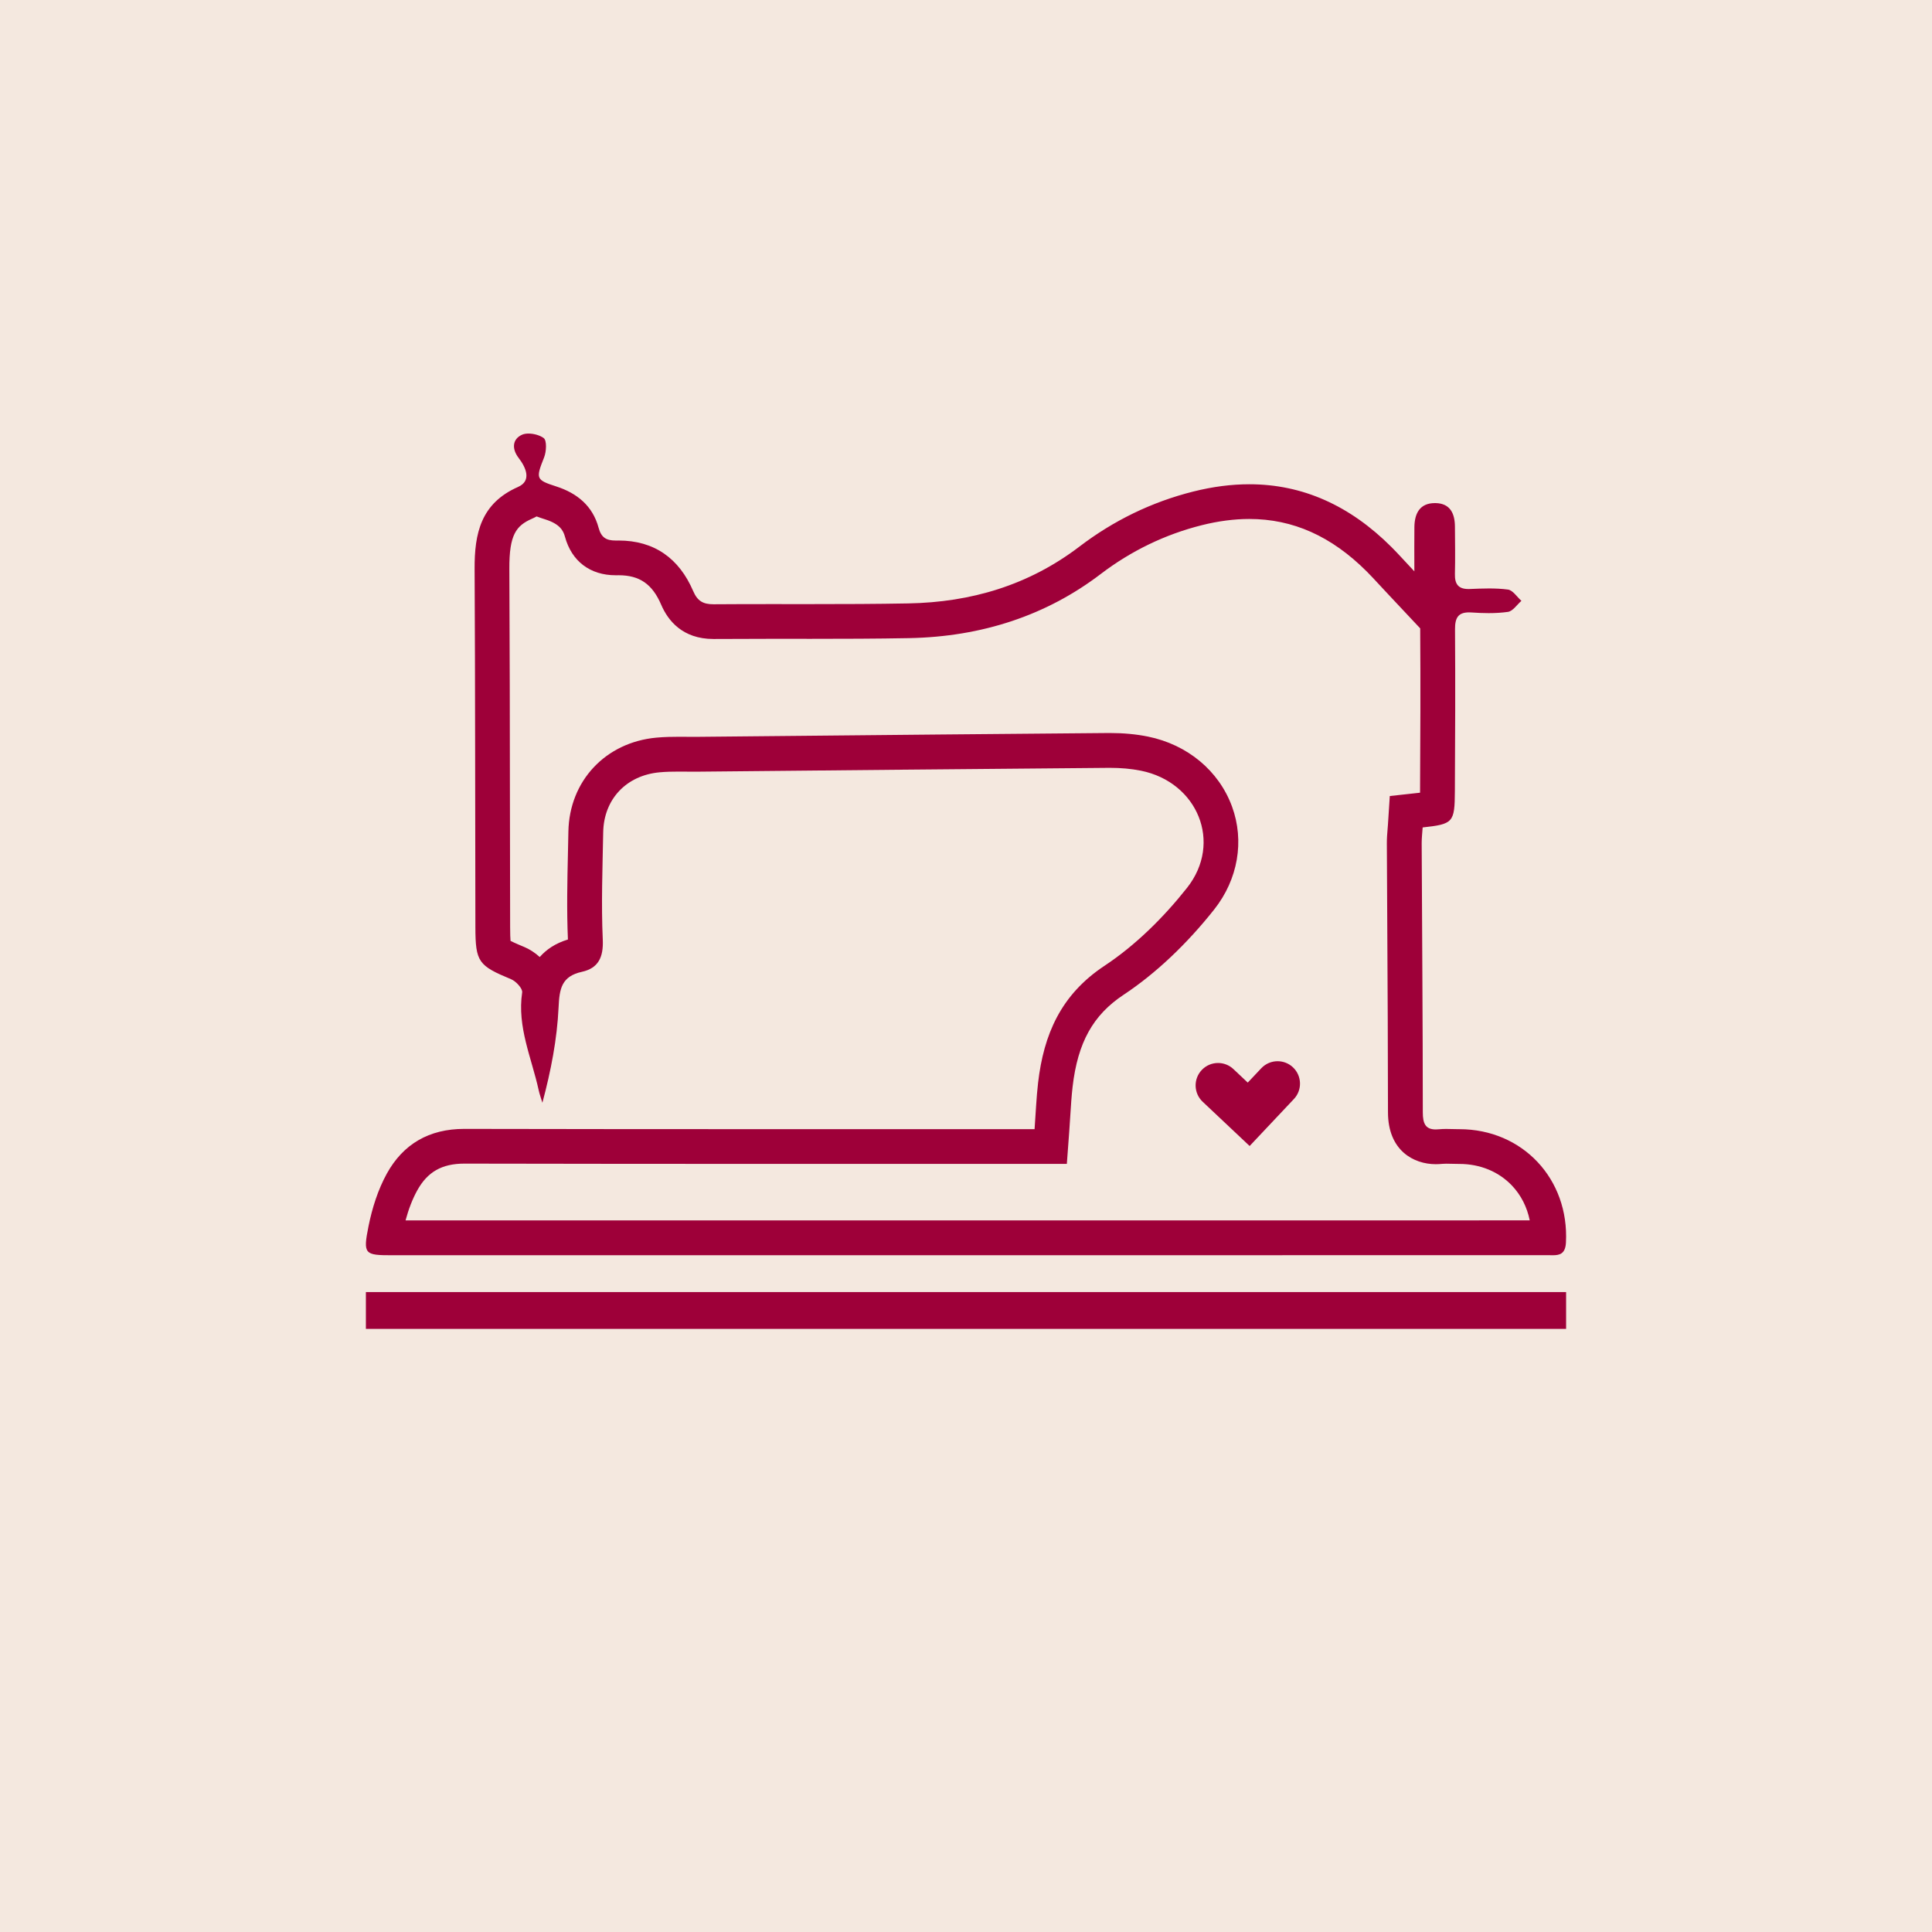 <?xml version="1.0" encoding="UTF-8"?>
<svg xmlns="http://www.w3.org/2000/svg" id="Layer_1" data-name="Layer 1" viewBox="0 0 1608.48 1608.48">
  <defs>
    <style>
      .cls-1 {
        fill: none;
      }

      .cls-2 {
        fill: #f4e8df;
      }

      .cls-3 {
        fill: #9e0039;
      }
    </style>
  </defs>
  <rect class="cls-2" width="1608.48" height="1608.48"></rect>
  <g>
    <path class="cls-1" d="M1063.93,1016.06h19.74c63.31,0,126.62,0,189.94-.03-2.22-11.06-7.26-21.02-14.81-28.98-11.02-11.61-26.58-18.01-43.82-18.01h-.47c-2,0-4-.05-6.01-.1-1.48-.04-2.96-.08-4.43-.08-1.29,0-2.31,.04-3.1,.12-1.93,.19-3.82,.29-5.62,.29-18.33,0-39.74-11.32-39.76-43.22-.02-51.88-.31-104.66-.59-155.71-.13-22.73-.25-45.47-.35-68.2-.02-4.33,.31-8.21,.6-11.63,.1-1.18,.2-2.35,.28-3.51l1.57-24.24,24.14-2.66c.3-.03,.65-.07,1.05-.12,0-.57,0-1.08,.01-1.48,.25-42.98,.44-89,.12-134.36,0-.29,0-.61,0-.96l-26-27.69c-3.13-3.33-5.79-6.2-8.16-8.76-4.21-4.54-7.24-7.82-10.31-10.88-29.47-29.44-61.48-43.75-97.84-43.75-12.55,0-25.86,1.74-39.55,5.18-30.5,7.65-58.84,21.36-84.25,40.73-44.89,34.23-98.56,52.16-159.5,53.29-27.52,.51-55.4,.58-81.44,.58h-17.58s-17.54-.01-17.54-.01c-15.24,0-30.49,.02-45.74,.14h-.53c-25.83,0-37.9-15.49-43.47-28.49-7.38-17.22-18-24.57-35.5-24.57h-1.13s-1.27,.02-1.27,.02c-21.31,0-36.7-11.71-42.23-32.12-1.41-5.19-4.34-10.52-16.16-14.32-2.33-.75-4.86-1.56-7.45-2.54-1.23,.68-2.51,1.32-3.84,1.91-13.15,5.8-19,13.2-18.84,41.7,.34,65.16,.42,131.38,.49,195.42,.04,34.29,.08,68.59,.16,102.89,.01,5.78,.16,9.3,.33,11.45,3.5,1.79,9.32,4.21,11.58,5.15,4.11,1.71,8.62,4.55,12.75,8.29,5.32-6.09,12.83-11.35,23.45-14.59-1.05-24.31-.51-48.59,.02-72.09,.13-5.91,.27-11.83,.37-17.74,.77-42.17,30.91-74.34,73.3-78.23,6.91-.63,13.59-.71,18.64-.71,2.19,0,4.38,.02,6.57,.03,2.04,.02,4.07,.03,6.11,.03h2.82s60.08-.6,60.08-.6c92.4-.9,187.95-1.83,281.95-2.59h1.55c11.17,0,21.76,.99,31.46,2.96,32.94,6.68,59.13,28.48,70.05,58.32,10.47,28.61,4.94,60.58-14.79,85.53-22.95,29.02-49.05,53.61-75.48,71.11-25.49,16.87-38.19,39.76-42.47,76.53-.89,7.61-1.39,15.64-1.93,24.15-.27,4.31-.55,8.73-.89,13.29l-1.98,26.82h-33.38s-5.59,0-5.59,0h-6.94s-38.9,0-38.9,0h-78.62s-78.63,.01-78.63,.01c-77.5,0-168.93-.03-259.55-.22-18.65,0-30.7,6.87-39.2,22.27-3.92,7.09-7.19,15.48-9.76,25.02h387.6s338.69,0,338.69,0Zm-63.45-125.22c3.67-3.9,8.63-5.87,13.59-5.87,4.59,0,9.2,1.69,12.8,5.08l11.93,11.25,11.25-11.93c3.67-3.9,8.63-5.87,13.59-5.87,4.59,0,9.2,1.69,12.8,5.08,7.51,7.07,7.86,18.89,.78,26.4,0,0-36.86,39.11-36.86,39.11,0,0-39.11-36.86-39.11-36.86-7.51-7.07-7.85-18.89-.78-26.4Z"></path>
    <path class="cls-3" d="M326.7,1045.02c132.85,0,265.69,0,398.54,0,112.9,0,225.79,0,338.69,0,74.68,0,149.36,0,224.04-.04h.03c1.57,0,3.15,.07,4.67,.07,5.67,0,10.55-1.01,11.05-10.53,2.77-52.83-36.03-94.42-88.74-94.42-.08,0-.16,0-.24,0-.08,0-.15,0-.23,0-3.48,0-6.97-.19-10.44-.19-2,0-3.99,.06-5.97,.26-.98,.1-1.9,.15-2.75,.15-8.59,0-10.8-4.93-10.8-14.27-.03-74.68-.61-149.35-.94-224.03-.02-4.43,.54-8.87,.81-13.13,25.42-2.81,26.68-4,26.83-30.21,.26-44.91,.43-89.82,.12-134.73-.07-9.6,2.65-14.11,11.68-14.11,.69,0,1.42,.03,2.18,.08,4.69,.32,9.43,.54,14.16,.54,5.39,0,10.77-.29,16.04-1.04,4.09-.59,7.5-5.98,11.22-9.19-3.72-3.28-7.13-8.84-11.22-9.39-5.2-.69-10.48-.92-15.78-.92s-10.65,.23-15.94,.45c-.4,.02-.78,.02-1.16,.02-8.37,0-11.48-4.05-11.26-12.59,.33-13.11,.1-26.24,.01-39.36-.07-10.85-3.9-19.34-16.1-19.59-.19,0-.39,0-.58,0-12.42,0-16.9,8.4-17.07,19.81-.16,10.85-.03,21.71-.03,37.03-8.76-9.33-13.78-14.98-19.11-20.3-34.62-34.58-73.97-52.22-118.3-52.22-14.96,0-30.49,2.01-46.6,6.05-34.8,8.73-66.52,24.26-94.76,45.79-42.34,32.28-90.31,46.4-142.48,47.36-26.96,.5-53.93,.58-80.9,.58-11.71,0-23.42-.01-35.12-.01-15.31,0-30.64,.02-45.95,.14-.11,0-.21,0-.32,0-8.48,0-13.27-2.58-16.86-10.95-11.67-27.22-32.36-42.12-62.11-42.12-.55,0-1.11,0-1.66,.02-.25,0-.5,0-.74,0-8.03,0-12.07-2.56-14.28-10.74-4.91-18.12-17.91-28.74-35.25-34.31-16.96-5.45-17.12-6.46-10.08-24.2,1.92-4.84,2.36-14.07-.35-16.07-3.08-2.27-8.16-3.75-12.62-3.75-2.07,0-4.02,.32-5.56,1.04-7.93,3.67-8.47,11.7-2.74,19.17,6.35,8.27,11.02,19.19-.49,24.26-30.95,13.65-36.27,38.72-36.11,68.34,.53,99.4,.42,198.81,.65,298.22,.07,28.99,2.58,31.98,29.76,43.27,4.05,1.68,9.66,7.75,9.18,10.98-4.29,28.79,7.89,54.52,13.75,81.39,.77,3.54,2.06,6.96,3.1,10.44,7.11-26.52,12.24-52.88,13.47-79.43,.71-15.41,2.4-25.81,19.42-29.56,13.67-3.01,18.05-12.11,17.37-26.89-1.35-29.7-.18-59.52,.36-89.28,.5-27.48,19.17-47.38,46.99-49.93,5.3-.49,10.64-.59,15.99-.59,4.22,0,8.45,.07,12.68,.07,1.03,0,2.06,0,3.09-.01,113.99-1.1,227.99-2.25,341.99-3.18,.44,0,.88,0,1.32,0,8.59,0,17.32,.69,25.71,2.39,46.99,9.52,68.12,59.81,38.3,97.51-19.42,24.55-42.78,47.73-68.75,64.92-36.33,24.05-50.58,57.18-55.25,97.32-1.44,12.33-1.91,24.78-2.93,38.66-4.37,0-8.3,0-12.07,0-2.36,0-4.65,0-6.94,0-12.98,0-25.93,0-38.91,0-52.41,0-104.84,.01-157.26,.01-86.49,0-172.99-.04-259.48-.22-.08,0-.15,0-.22,0-29.13,0-50.78,12.58-64.39,37.22-7.4,13.4-12.24,28.8-15.27,43.89-4.69,23.42-3.25,24.09,19.92,24.09Zm20.69-53.98c8.51-15.4,20.55-22.27,39.2-22.27,90.61,.2,182.05,.22,259.55,.22h78.63s78.62-.01,78.62-.01h38.9s6.94,0,6.94,0h12.07s26.9,0,26.9,0l1.98-26.82c.34-4.57,.62-8.98,.89-13.29,.54-8.51,1.04-16.54,1.93-24.15,4.28-36.77,16.98-59.66,42.47-76.53,26.43-17.49,52.53-42.08,75.48-71.11,19.73-24.95,25.26-56.92,14.79-85.53-10.92-29.84-37.11-51.64-70.05-58.32-9.7-1.97-20.28-2.96-31.46-2.96h-1.55c-93.99,.77-189.54,1.7-281.95,2.6l-60.08,.58h-2.82c-2.04,.01-4.07,0-6.11-.02-2.19-.02-4.38-.03-6.57-.03-5.05,0-11.73,.08-18.64,.71-42.39,3.89-72.53,36.06-73.3,78.23-.11,5.91-.24,11.82-.37,17.74-.53,23.5-1.07,47.79-.02,72.09-10.62,3.24-18.13,8.5-23.45,14.59-4.14-3.74-8.64-6.58-12.75-8.29-2.26-.94-8.07-3.35-11.58-5.15-.18-2.14-.32-5.67-.33-11.45-.08-34.3-.12-68.59-.16-102.89-.07-64.04-.15-130.26-.49-195.42-.15-28.5,5.69-35.89,18.84-41.7,1.33-.59,2.61-1.22,3.84-1.91,2.59,.98,5.12,1.79,7.45,2.54,11.83,3.8,14.76,9.13,16.16,14.32,5.53,20.41,20.92,32.12,42.23,32.12h1.27s1.13-.02,1.13-.02c17.5,0,28.11,7.35,35.5,24.57,5.57,13,17.64,28.5,43.47,28.5h.53c15.24-.11,30.49-.14,45.74-.14h17.54s17.58,.01,17.58,.01c26.04,0,53.92-.07,81.44-.58,60.94-1.13,114.6-19.06,159.5-53.29,25.41-19.37,53.76-33.08,84.25-40.73,13.7-3.44,27-5.18,39.55-5.18,36.36,0,68.37,14.31,97.84,43.75,3.06,3.06,6.1,6.34,10.31,10.88,2.37,2.56,5.03,5.43,8.16,8.76l26,27.69c0,.35,0,.67,0,.96,.32,45.35,.13,91.38-.12,134.36,0,.4,0,.91-.01,1.48-.4,.04-.75,.08-1.05,.12l-24.14,2.66-1.57,24.24c-.08,1.16-.18,2.33-.28,3.51-.29,3.42-.62,7.3-.6,11.63,.1,22.73,.23,45.47,.35,68.2,.28,51.05,.57,103.83,.59,155.71,.01,31.9,21.42,43.22,39.76,43.22,1.81,0,3.7-.1,5.62-.29,.79-.08,1.81-.12,3.1-.12,1.48,0,2.95,.04,4.43,.08,2,.05,4.01,.11,6.01,.11h.47c17.24,0,32.8,6.39,43.82,18.01,7.55,7.95,12.59,17.91,14.81,28.98-63.31,.03-126.63,.03-189.94,.03h-19.74s-338.69,0-338.69,0H337.64c2.57-9.55,5.84-17.93,9.76-25.03Z"></path>
    <path class="cls-3" d="M1040.37,954.1s36.86-39.11,36.86-39.11c7.07-7.5,6.72-19.32-.78-26.4-3.61-3.4-8.21-5.08-12.8-5.08-4.96,0-9.92,1.97-13.59,5.87l-11.25,11.93-11.93-11.25c-3.61-3.4-8.21-5.08-12.8-5.08-4.97,0-9.92,1.97-13.59,5.87-7.07,7.51-6.72,19.32,.78,26.4,0,0,39.11,36.86,39.11,36.86Z"></path>
    <rect class="cls-3" x="304.62" y="1075.7" width="999.23" height="30.66"></rect>
  </g>
</svg>
